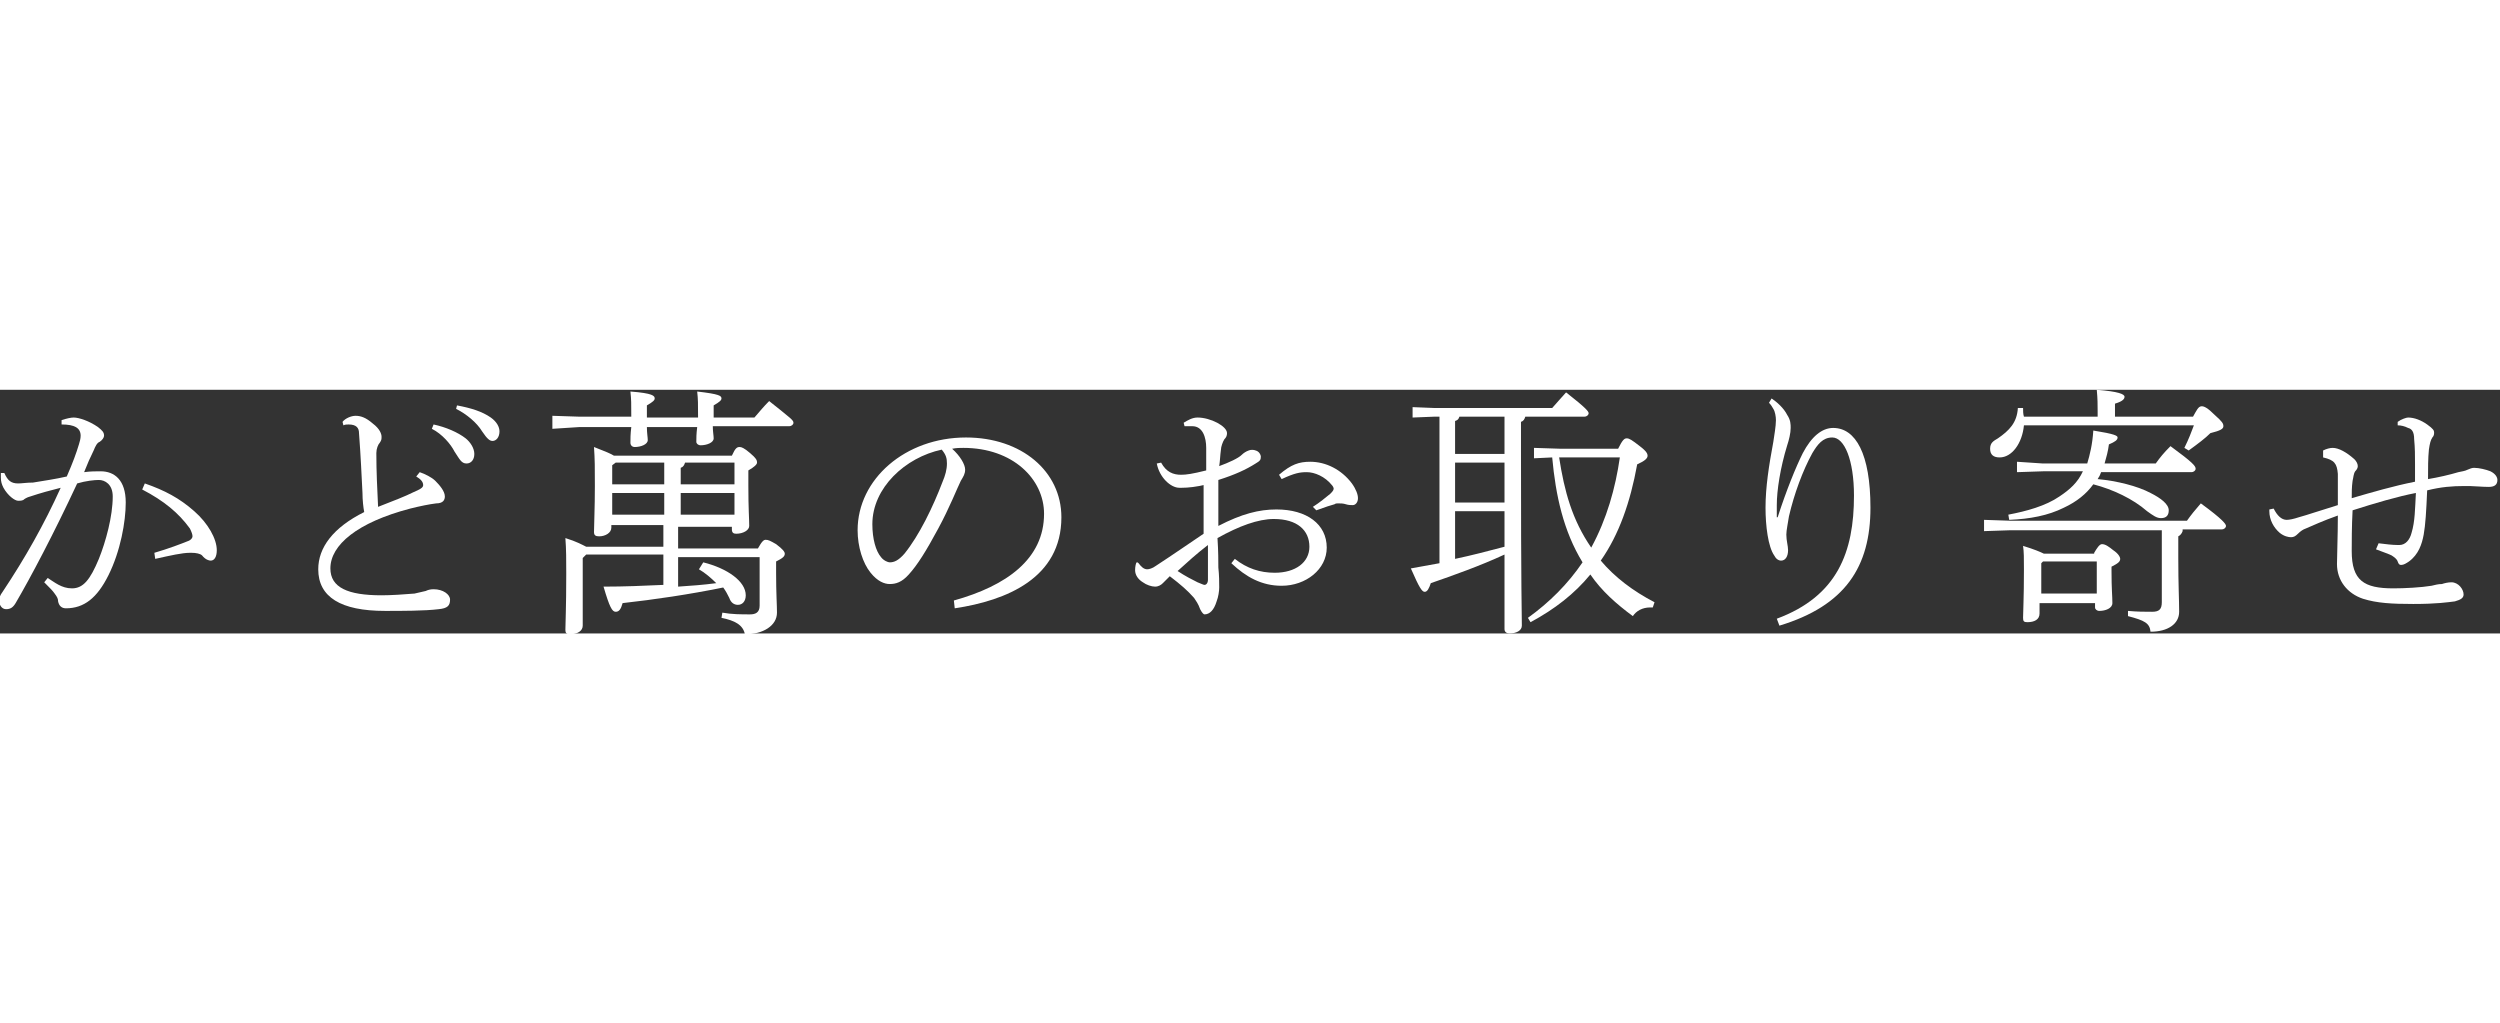 <?xml version="1.0" encoding="utf-8"?>
<!-- Generator: Adobe Illustrator 22.1.0, SVG Export Plug-In . SVG Version: 6.00 Build 0)  -->
<svg version="1.1" id="レイヤー_1" xmlns="http://www.w3.org/2000/svg" xmlns:xlink="http://www.w3.org/1999/xlink" x="0px"
	 y="0px" viewBox="0 0 288.3 28.1" style="enable-background:new 0 0 288.3 28.1;" xml:space="preserve" widht="1201px" height="118px">
<rect x="0" y="0" width="288.3" height="28.1" fill="#333333" stroke="none"/>
<style type="text/css">
	.st0{fill:#FFFFFF;}
</style>
<g>
	<path class="st0" d="M5.5,21.7c0.8,0.5,1.6,1.2,2.8,1.2c1.3,0,2.1-1,3.1-3.4c0.8-2,1.6-4.9,1.6-7.2c0-1.4-0.9-1.9-1.6-1.9
		c-0.5,0-1.5,0.1-2.5,0.4c-2.7,5.8-5.4,10.9-7.1,13.8c-0.3,0.5-0.6,0.7-1.1,0.7c-0.5,0-0.8-0.5-0.8-1c0-0.3,0.1-0.6,0.4-1
		c2.6-3.9,4.8-7.8,6.7-12c-1.2,0.3-2.3,0.6-3.5,1c-0.4,0.1-0.7,0.3-0.8,0.4c-0.2,0.1-0.4,0.1-0.6,0.1c-0.4,0-1.2-0.6-1.7-1.5
		c-0.2-0.4-0.3-0.7-0.3-1.2c0-0.1,0-0.3,0-0.5l0.4,0c0.4,0.9,0.8,1.2,1.6,1.2c0.4,0,1-0.1,1.7-0.1c1.2-0.2,2.6-0.4,3.9-0.7
		c0.7-1.6,1.1-2.7,1.4-3.7c0.1-0.3,0.2-0.7,0.2-1c0-0.9-0.7-1.3-2.2-1.3l0-0.5c0.6-0.2,1.1-0.3,1.4-0.3c0.6,0,1.8,0.4,2.8,1.1
		c0.5,0.4,0.7,0.6,0.7,1c0,0.2-0.2,0.5-0.5,0.7C11.2,6.1,11,6.5,10.8,7c-0.4,0.8-0.7,1.5-1.1,2.5c0.7-0.1,1.4-0.1,1.9-0.1
		c1.6,0,2.9,1,2.9,3.6c0,2.2-0.6,5.6-2,8.4c-1.3,2.6-2.8,3.8-4.9,3.8c-0.5,0-0.8-0.3-0.9-0.8c0-0.3-0.1-0.5-0.4-0.9
		c-0.2-0.3-0.5-0.6-1.2-1.3L5.5,21.7z M17.8,18.8c1.7-0.5,3-1,4-1.4c0.2-0.1,0.4-0.3,0.4-0.5c0-0.2-0.1-0.5-0.3-0.9
		c-1.3-1.8-3-3.2-5.5-4.5l0.3-0.7c2.3,0.8,4,1.7,5.7,3.2c1.6,1.4,2.6,3.2,2.6,4.5c0,0.8-0.3,1.2-0.7,1.2c-0.2,0-0.6-0.1-1-0.6
		c-0.2-0.2-0.7-0.3-1.2-0.3h-0.2c-0.9,0-2.2,0.3-4,0.7L17.8,18.8z"/>
	<path class="st0" d="M48.4,9.5c0.6,0.2,1.4,0.6,1.8,1c0.5,0.5,1.1,1.2,1.1,1.8c0,0.4-0.2,0.8-1,0.8c-0.8,0.1-1.8,0.3-3,0.6
		c-6.1,1.6-9.2,4.2-9.2,6.9c0,2.2,2,3.1,5.9,3.1c1.1,0,2.6-0.1,3.8-0.2c0.4-0.1,0.9-0.2,1.3-0.3c0.2-0.1,0.5-0.2,0.9-0.2
		c1.1,0,1.9,0.6,1.9,1.2c0,0.7-0.3,1-1.3,1.1c-1.6,0.2-4.3,0.2-6.2,0.2c-5.1,0-7.7-1.6-7.7-4.8c0-2.5,1.7-4.8,5.3-6.6
		c-0.1-0.5-0.2-1.4-0.2-2.2c-0.1-1.9-0.2-4.3-0.4-6.9c0-0.6-0.3-1-1.2-1c-0.2,0-0.4,0-0.6,0.1l-0.1-0.4C39.8,3.3,40.5,3,41,3
		c0.6,0,1.2,0.2,2,0.9c0.8,0.6,1,1.2,1,1.5c0,0.3,0,0.4-0.2,0.7c-0.2,0.2-0.4,0.7-0.4,1.2c0,2.1,0.1,4.1,0.2,6.2
		c1.8-0.7,3.1-1.2,4.1-1.7c0.7-0.3,1.1-0.5,1.1-0.8c0-0.4-0.3-0.7-0.8-1L48.4,9.5z M50,4c1.4,0.3,2.8,0.9,3.7,1.6
		c0.5,0.4,1,1.1,1,1.8s-0.4,1.1-0.9,1.1c-0.6,0-0.8-0.5-1.4-1.4C52,6.3,51,5.1,49.8,4.5L50,4z M52.7,1.8c1.6,0.3,2.9,0.7,3.9,1.4
		c0.7,0.5,1,1.1,1,1.6c0,0.7-0.4,1.1-0.8,1.1c-0.3,0-0.6-0.2-1.2-1.1c-0.6-1-1.8-2-3-2.6L52.7,1.8z"/>
	<path class="st0" d="M80.5,3.1c0-1.5,0-2-0.1-2.9C83,0.5,83.2,0.7,83.2,1c0,0.2-0.2,0.4-0.9,0.8v1.4h4.7c0.6-0.7,1.1-1.3,1.7-1.9
		c2.5,2,2.8,2.2,2.8,2.5c0,0.2-0.2,0.4-0.5,0.4h-8.8c0,0.6,0.1,1.1,0.1,1.4c0,0.5-0.8,0.8-1.5,0.8c-0.3,0-0.5-0.2-0.5-0.4
		c0-0.4,0-0.9,0.1-1.7h-5.8c0,0.7,0.1,1.2,0.1,1.5c0,0.5-0.8,0.8-1.5,0.8c-0.3,0-0.5-0.2-0.5-0.5c0-0.4,0-1,0.1-1.8h-6l-3.1,0.2V3
		l3.1,0.1h6c0-1.5,0-2-0.1-2.9c2.6,0.2,2.8,0.5,2.8,0.8c0,0.2-0.2,0.4-0.9,0.8v1.4H80.5z M81.1,19.9c2.8,0.7,4.9,2.2,4.9,3.8
		c0,0.7-0.4,1.1-0.9,1.1c-0.4,0-0.8-0.2-1-0.8c-0.2-0.4-0.4-0.8-0.7-1.2c-3.9,0.8-8,1.4-11.6,1.8c-0.2,0.7-0.4,1-0.8,1
		c-0.4,0-0.7-0.5-1.4-2.9c2.4,0,4.7-0.1,6.9-0.2v-3.5h-8.9l-0.4,0.4v7.8c0,0.6-0.6,1-1.5,1c-0.4,0-0.5-0.2-0.5-0.5
		c0-0.8,0.1-2.4,0.1-6.5c0-1.6,0-2.8-0.1-4.1c1.3,0.4,2,0.8,2.4,1h8.9v-2.5h-6v0.3c0,0.6-0.7,1-1.4,1c-0.4,0-0.6-0.1-0.6-0.5
		c0-0.8,0.1-2.7,0.1-5.3c0-2.2,0-3-0.1-4.5c1.3,0.5,2,0.8,2.3,1h13.6c0.4-0.9,0.6-1,0.9-1c0.2,0,0.5,0.1,1.2,0.7
		c0.7,0.6,0.8,0.8,0.8,1.1c0,0.2-0.3,0.5-1,0.9v1.8c0,2.6,0.1,3.8,0.1,4.6c0,0.5-0.7,0.9-1.5,0.9c-0.3,0-0.5-0.1-0.5-0.5v-0.3h-6.2
		v2.5h9.2c0.5-0.9,0.7-1,0.9-1c0.3,0,0.5,0.1,1.2,0.5c0.8,0.6,1,0.9,1,1.1c0,0.3-0.2,0.5-1,0.9v1.3c0,2.4,0.1,3.7,0.1,4.6
		c0,1.5-1.6,2.5-3.7,2.5c-0.2-1.1-1.2-1.6-2.7-1.9l0.1-0.6c1.1,0.2,2.2,0.2,3.2,0.2c0.6,0,1.1-0.2,1.1-1v-5.6h-9.4v3.4
		c1.5-0.1,2.9-0.2,4.4-0.4c-0.6-0.6-1.3-1.2-2-1.6L81.1,19.9z M70.6,8.7v2.2h6V8.4H71L70.6,8.7z M70.6,14.4h6v-2.5h-6V14.4z
		 M84.7,8.4H79c-0.1,0.3-0.2,0.5-0.5,0.6v1.9h6.2V8.4z M84.7,11.9h-6.2v2.5h6.2V11.9z"/>
	<path class="st0" d="M110,24.3c6.1-1.7,10.4-4.8,10.4-10c0-4-3.6-7.6-9.3-7.6c-0.4,0-0.8,0-1.3,0.1c0.9,0.8,1.5,1.8,1.5,2.4
		c0,0.5-0.2,0.8-0.5,1.3c-0.4,0.8-1.3,3.1-2.6,5.5c-1.4,2.6-2.4,4.2-3.4,5.3c-0.8,0.9-1.5,1.1-2.2,1.1c-0.6,0-1.4-0.3-2.2-1.3
		c-0.9-1.1-1.5-3-1.5-4.9c0-5.9,5.5-10.7,12.5-10.7c6.4,0,11,3.9,11,9.2c0,7-6.3,9.6-12.3,10.5L110,24.3z M100.6,15.5
		c0,1.7,0.4,3.1,1,3.8c0.3,0.4,0.8,0.6,1,0.6c0.5,0,1-0.2,1.7-1c1.7-2.1,3.3-5.4,4.4-8.3c0.3-0.7,0.5-1.4,0.5-2.1
		c0-0.6-0.1-1-0.6-1.6C104.4,7.8,100.6,11.3,100.6,15.5z"/>
	<path class="st0" d="M139.2,10.9c-1.2,0.3-2.2,0.4-2.9,0.4H136c-1,0-2.3-1.2-2.6-2.8l0.5-0.1c0.6,1.1,1.4,1.4,2.3,1.4
		c0.6,0,1.3-0.1,2.9-0.5V6.7c0-1.2-0.4-2.5-1.6-2.5c-0.4,0-0.7,0-0.9,0l-0.1-0.4c0.5-0.3,1-0.6,1.6-0.6c1.5,0,3.4,1,3.4,1.8
		c0,0.3-0.1,0.5-0.3,0.7c-0.2,0.3-0.4,0.9-0.4,1.2c-0.1,0.7-0.1,1.3-0.2,1.9c1.1-0.4,2.2-0.9,2.6-1.3c0.2-0.2,0.5-0.4,0.8-0.5
		c0.2-0.1,0.6-0.1,0.8,0c0.4,0.1,0.6,0.5,0.6,0.7c0,0.4-0.1,0.5-0.6,0.8c-1.1,0.7-2.4,1.3-4.3,1.9c0,1.8,0,3.5,0,5.3
		c2.7-1.4,4.7-1.9,6.7-1.9c3.5,0,5.8,1.7,5.8,4.4c0,2.5-2.4,4.4-5.2,4.4c-2.3,0-4.1-1-5.8-2.6l0.4-0.5c1.4,1.1,2.9,1.6,4.6,1.6
		c2.4,0,4-1.2,4-3c0-1.9-1.4-3.2-4.1-3.2c-1.8,0-4,0.8-6.5,2.2c0.1,1.5,0.1,2.7,0.1,3.4c0.1,0.9,0.1,1.7,0.1,2.3
		c0,0.4-0.1,1.1-0.3,1.6c-0.3,1-0.8,1.5-1.4,1.5c-0.1,0-0.3-0.2-0.5-0.6c-0.2-0.6-0.5-1-0.7-1.3c-0.8-0.9-1.5-1.5-2.8-2.5
		c-0.3,0.3-0.6,0.6-0.8,0.8c-0.2,0.2-0.5,0.4-0.9,0.4c-0.4,0-1-0.2-1.4-0.5c-0.5-0.3-0.9-0.8-0.9-1.4c0-0.4,0.1-0.9,0.2-0.9
		c0.1,0,0.1,0,0.2,0.1c0.3,0.4,0.6,0.7,1,0.7c0.2,0,0.6-0.1,1-0.4c2-1.3,4-2.7,5.5-3.7V10.9z M135.8,20.9c0.9,0.6,1.7,1,2.3,1.3
		c0.5,0.2,0.7,0.3,0.8,0.3c0.2,0,0.4-0.2,0.4-0.6c0-1.2,0-2.7,0-4C138,18.9,136.9,19.9,135.8,20.9z M151.4,13.5
		c0.8-0.5,1.5-1.1,2-1.5c0.2-0.2,0.4-0.4,0.4-0.6c0-0.1-0.1-0.3-0.2-0.4c-0.8-1-2-1.5-2.9-1.5c-0.8,0-1.4,0.1-2.9,0.8l-0.3-0.5
		c1.4-1.2,2.3-1.5,3.6-1.5c1.8,0,3.6,0.9,4.8,2.5c0.5,0.7,0.7,1.3,0.7,1.7c0,0.5-0.3,0.8-0.6,0.8c-0.2,0-0.5,0-0.8-0.1
		c-0.3-0.1-0.6-0.1-0.9-0.1c-0.1,0-0.3,0-0.4,0.1c-0.4,0.1-1,0.3-2.1,0.7L151.4,13.5z"/>
	<path class="st0" d="M173.5,19c-2.8,1.3-5.9,2.4-8.5,3.3c-0.2,0.6-0.4,1-0.7,1c-0.3,0-0.6-0.4-1.6-2.7c1.1-0.2,2.2-0.4,3.3-0.6V3.1
		h-0.6l-2.5,0.1V2l2.5,0.1H179c0.5-0.6,1-1.1,1.6-1.8c2.3,1.8,2.6,2.2,2.6,2.4c0,0.2-0.2,0.4-0.5,0.4h-6.8c-0.1,0.3-0.2,0.5-0.5,0.6
		V7c0,16.6,0.1,18.8,0.1,20.2c0,0.6-0.7,0.9-1.4,0.9c-0.4,0-0.6-0.2-0.6-0.5V19z M173.5,3.1h-5.2c-0.1,0.3-0.2,0.4-0.5,0.5v3.8h5.7
		V3.1z M173.5,8.4h-5.7V13h5.7V8.4z M173.5,14h-5.7v5.5c1.9-0.4,3.8-0.9,5.7-1.4V14z M186.6,6.8c0.5-1,0.7-1.2,1-1.2
		s0.6,0.2,1.5,0.9c0.8,0.6,0.9,0.9,0.9,1.1c0,0.3-0.3,0.6-1.2,1c-0.8,4.4-2.1,8.1-4.2,11.1c1.6,1.9,3.7,3.5,6.2,4.8l-0.2,0.6h-0.3
		c-0.9,0-1.6,0.4-2,1c-1.9-1.4-3.6-2.9-4.9-4.8c-1.8,2.2-4.1,4-6.9,5.5l-0.3-0.5c2.5-1.8,4.6-3.9,6.3-6.4c-2.2-3.6-3.1-7.7-3.5-12.1
		l-2.1,0.1V6.7l3.1,0.1H186.6z M179.8,7.8c0.6,3.9,1.5,7.2,3.7,10.4c1.8-3.3,2.8-6.9,3.3-10.4H179.8z"/>
	<path class="st0" d="M204.3,1c0.6,0.4,1.4,1.1,1.8,1.9c0.4,0.6,0.4,1.1,0.4,1.5c0,0.6-0.2,1.4-0.4,2c-0.8,2.6-1.2,5.2-1.2,6.9
		c0,0.3,0,0.8,0,1.4l0.1,0c1-3.1,2.1-5.8,2.9-7.4c1-1.9,2.2-2.9,3.5-2.9c2.6,0,4.3,3,4.3,9.2c0,6.8-2.9,11.3-10.5,13.6l-0.3-0.8
		c7-2.6,8.9-7.7,8.9-14.2c0-4.1-1.1-6.7-2.5-6.7c-1.1,0-1.7,0.8-2.3,1.8c-1.1,2-2.1,4.7-2.7,7.3c-0.1,0.7-0.3,1.6-0.3,2.1
		c0,0.7,0.2,1.3,0.2,1.8c0,0.7-0.3,1.2-0.8,1.2c-0.3,0-0.6-0.2-0.8-0.6c-0.7-1-1-3.4-1-5.5c0-2.4,0.4-4.9,0.9-7.6
		c0.1-0.7,0.3-1.8,0.3-2.5c0-0.4-0.1-1-0.3-1.3c-0.1-0.2-0.3-0.5-0.5-0.7L204.3,1z"/>
	<path class="st0" d="M251.7,16.3c-0.1,0.3-0.3,0.5-0.5,0.6v2.5c0,3.1,0.1,4.8,0.1,6.2c0,1.4-1.3,2.3-3.3,2.3
		c-0.1-1-0.7-1.3-2.6-1.8l0-0.6c1.1,0.1,1.9,0.1,2.8,0.1c0.8,0,1.1-0.3,1.1-1.1v-8.3h-17.5l-3,0.1v-1.3l3,0.1h20.4
		c0.5-0.7,0.9-1.2,1.6-2c2.6,1.9,2.9,2.4,2.9,2.6s-0.2,0.4-0.5,0.4H251.7z M241.9,3.1V2.5c0-0.7,0-1.5-0.1-2.5
		c2.5,0.2,3.2,0.5,3.2,0.8c0,0.2-0.1,0.5-1.1,0.8v1.5h9c0.4-0.7,0.6-1.2,1-1.2c0.3,0,0.7,0.2,1.5,1c0.9,0.8,1,1,1,1.3
		c0,0.3-0.3,0.5-1.5,0.8c-0.6,0.6-1.4,1.2-2.5,2l-0.5-0.3c0.5-1,0.8-1.8,1.1-2.6h-19.6c-0.2,2.1-1.4,3.7-2.8,3.7
		c-0.7,0-1.1-0.3-1.1-1c0-0.7,0.4-0.9,0.9-1.2c1.3-0.9,2.2-1.8,2.3-3.5h0.6c0,0.3,0,0.7,0.1,1H241.9z M240.7,8.5
		c0.3-1,0.6-2.2,0.7-3.8c2.5,0.4,2.8,0.6,2.8,0.8c0,0.3-0.3,0.5-1,0.8c-0.1,0.8-0.3,1.5-0.5,2.2h5.9c0.5-0.7,0.9-1.2,1.7-2
		c2.6,1.9,2.9,2.3,2.9,2.6c0,0.2-0.2,0.4-0.5,0.4h-10.4c-0.1,0.3-0.2,0.5-0.4,0.8c2.2,0.2,4.6,0.8,6.1,1.6c1.2,0.6,2.1,1.3,2.1,2
		c0,0.6-0.3,0.9-0.9,0.9c-0.5,0-0.9-0.3-1.6-0.8c-1.6-1.4-3.9-2.5-6.2-3.1c-0.8,1.1-1.9,2-3.4,2.7c-1.8,0.9-3.9,1.3-6.3,1.4
		l-0.1-0.6c2.1-0.4,4.3-1,5.9-2.1c1.2-0.8,2.1-1.6,2.7-2.9h-4.6l-3,0.1V8.3l3,0.2H240.7z M241.5,18.8c0.3-0.5,0.6-1,0.9-1
		c0.4,0,0.8,0.3,1.3,0.7c0.6,0.4,0.8,0.8,0.8,1c0,0.3-0.2,0.5-1,0.9v0.5c0,2.1,0.1,2.9,0.1,3.7c0,0.6-0.8,0.9-1.5,0.9
		c-0.3,0-0.5-0.2-0.5-0.4v-0.5h-6.4v1.2c0,0.7-0.6,1-1.4,1c-0.4,0-0.5-0.1-0.5-0.5c0-0.8,0.1-2.1,0.1-5.6c0-1.3,0-2-0.1-2.7
		c1.3,0.4,2,0.7,2.4,0.9H241.5z M241.7,19.8h-6.1l-0.2,0.2v3.5h6.4V19.8z"/>
	<path class="st0" d="M274.3,17.7c0.8,0.1,1.6,0.2,2.2,0.2h0.2c0.7,0,1.2-0.6,1.4-1.4c0.4-1.3,0.4-2.8,0.5-4.6
		c-2.1,0.4-4.8,1.2-7.3,2c-0.1,1.8-0.1,3.8-0.1,4.7c0,3.4,1.4,4.3,4.8,4.3c1.3,0,3.2-0.1,4.4-0.3c0.4-0.1,0.8-0.2,1.2-0.2
		c0.3-0.1,0.7-0.2,1.1-0.2c0.8,0,1.4,0.8,1.4,1.4c0,0.4-0.3,0.6-1,0.8c-0.8,0.1-2.1,0.3-4.8,0.3c-2.5,0-4.2-0.1-5.8-0.6
		c-1.8-0.6-3-2.1-3-4c0-1,0.1-3.2,0.1-5.6c-1.7,0.6-3,1.2-3.7,1.5c-0.3,0.1-0.6,0.3-0.9,0.6c-0.3,0.3-0.5,0.4-0.8,0.4
		s-0.8-0.1-1.3-0.5c-0.7-0.6-1.2-1.5-1.2-2.5v-0.2l0.5-0.1c0.4,0.8,0.9,1.3,1.5,1.3c0.3,0,0.8-0.1,1.4-0.3c1.1-0.3,2.2-0.7,4.5-1.4
		v-1.8c0-0.6,0-1.2,0-1.8c-0.1-1.2-0.4-1.6-1.7-1.9V7c0.4-0.2,0.8-0.3,1.1-0.3c0.7,0,1.6,0.5,2.5,1.3c0.2,0.2,0.4,0.5,0.4,0.8
		c0,0.2-0.1,0.4-0.3,0.6c-0.2,0.3-0.2,0.7-0.3,1.1c-0.1,0.7-0.1,1.4-0.1,2c2.4-0.7,4.8-1.4,7.3-1.9c0-0.7,0-1.4,0-2
		c0-1,0-1.9-0.1-2.9c0-0.9-0.3-1.2-0.7-1.3c-0.4-0.2-0.8-0.3-1.2-0.3l0-0.4c0.4-0.3,1-0.5,1.2-0.5c0.7,0,1.5,0.3,2.2,0.8
		c0.7,0.5,0.8,0.7,0.8,0.9s0,0.4-0.2,0.6c-0.2,0.3-0.3,0.7-0.4,1.4c-0.1,1-0.1,2.1-0.1,3.4c1.2-0.2,2.5-0.5,3.5-0.8
		c0.4-0.1,0.7-0.1,1.1-0.3c0.2-0.1,0.5-0.2,0.7-0.2c0.6,0,1.4,0.2,1.9,0.4c0.6,0.3,0.8,0.7,0.8,1c0,0.6-0.4,0.8-1,0.8
		c-0.7,0-1.8-0.1-2.2-0.1h-0.6c-1.4,0-2.7,0.1-4.3,0.5c-0.1,2.4-0.2,4-0.4,5.1c-0.2,1.1-0.6,2.3-1.7,3.1c-0.3,0.2-0.6,0.4-0.9,0.4
		c-0.2,0-0.3-0.1-0.4-0.4c-0.1-0.3-0.4-0.5-0.7-0.7c-0.4-0.2-1.3-0.5-1.8-0.7L274.3,17.7z"/>
</g>
</svg>
